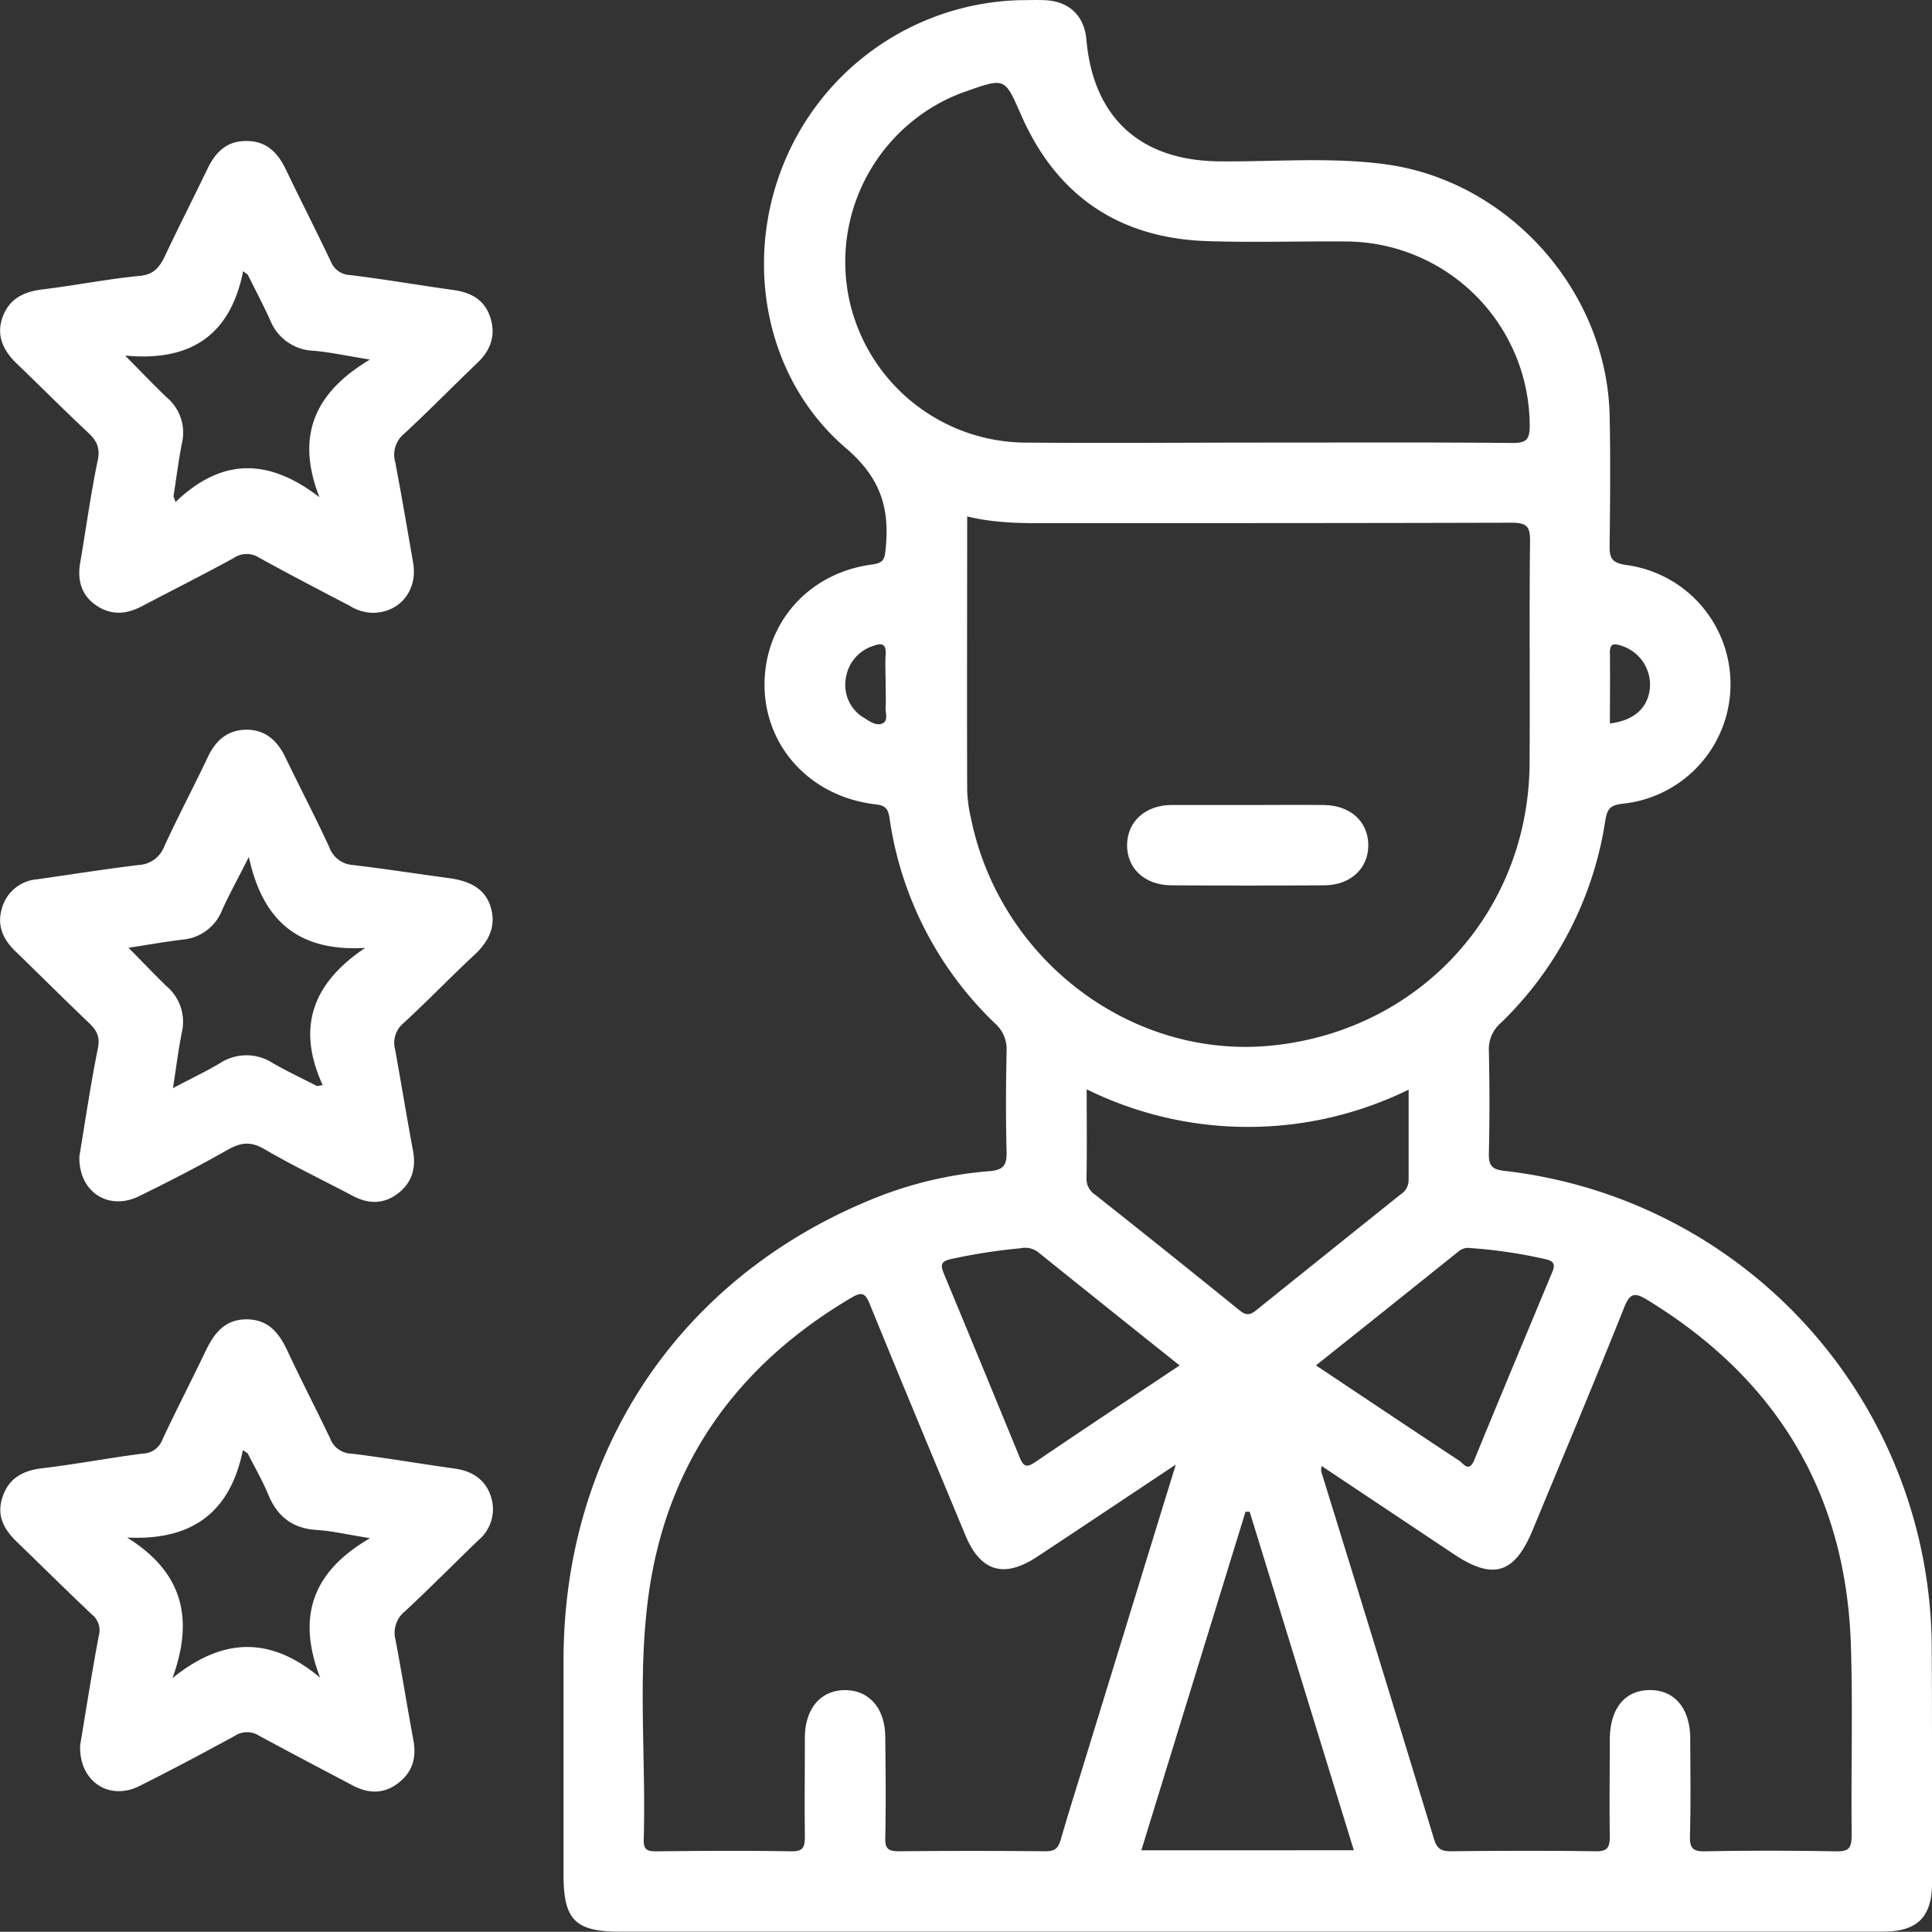 <svg xmlns="http://www.w3.org/2000/svg" viewBox="0 0 359.22 359.18"><rect x="0" y="0" width="359.22" height="359.18" fill="#333333" stroke="none"/><defs><style>.cls-1{fill:#fff;}</style></defs><g id="Layer_2" data-name="Layer 2"><g id="Layer_1-2" data-name="Layer 1"><path class="cls-1" d="M359.17,306.69a89.57,89.57,0,0,0-79.56-89c-2.31-.28-2.83-1.09-2.78-3.26q.21-9.54,0-19.08a6.37,6.37,0,0,1,2.22-5.15,66.08,66.08,0,0,0,19.4-37.47c.35-2.17.75-3,3.22-3.29a22.35,22.35,0,0,0,.76-44.38c-3-.41-3.18-1.51-3.15-3.88.1-8,.17-16,0-23.94-.5-23-18.58-43.4-41.35-46.65C247.5,29.14,237,30.11,226.54,30,212,29.81,203.28,21.86,202,7.41c-.38-4.49-3.23-7.21-7.8-7.38-1.49-.06-3,0-4.49,0a48.81,48.81,0,0,0-44.19,30.88c-7.21,18.2-3.12,39.66,11.72,52.37,6.48,5.54,8.21,11.16,7.43,18.77-.19,1.86-.33,2.62-2.52,2.91-11.8,1.54-20,10.88-20,22.34s8.48,20.8,20.54,22.24c1.83.22,2.42.67,2.7,2.56A65.7,65.7,0,0,0,185,190.28a6.4,6.4,0,0,1,2.16,5.18c-.13,6.23-.17,12.48,0,18.71.07,2.55-.68,3.4-3.25,3.59a72.75,72.75,0,0,0-22.39,5.47C126,238,104.8,270.11,104.78,308.65q0,20,0,40c0,8.27,2.19,10.5,10.33,10.5h235c6.4,0,9.11-2.71,9.12-9.08C359.2,335.63,359.26,321.16,359.17,306.69ZM301.61,120.11a7.6,7.6,0,0,1,5.16,7.78c-.35,3.72-2.9,6.06-7.44,6.63,0-4.36.06-8.69,0-13C299.25,119.44,300.24,119.66,301.61,120.11ZM164.19,134.45c-1.13.63-2.41-.26-3.44-.92a7.09,7.09,0,0,1-3.5-7.29,7.42,7.42,0,0,1,5.25-6.19c1.6-.58,2.28-.18,2.17,1.61s0,3.73,0,5.6c0,1.37.07,2.74,0,4.1C164.55,132.42,165.22,133.87,164.19,134.45Zm123.2,99.68c1.55.36,1.8,1,1.25,2.33-4.86,11.68-9.75,23.35-14.55,35.06-1,2.34-2,.59-2.74.09-8.81-5.8-17.58-11.68-26.67-17.74,9-7.17,17.81-14.21,26.62-21.28a2.78,2.78,0,0,1,2.09-.54A92,92,0,0,1,287.39,234.13Zm-85.34-31.59a67.83,67.83,0,0,0,59.86.06c0,5.88,0,11.34,0,16.79a3.18,3.18,0,0,1-1.55,2.73Q247,232.83,233.58,243.6c-1.2,1-1.93,1-3.15,0q-13.34-10.81-26.81-21.47a3.48,3.48,0,0,1-1.6-3.08C202.11,213.72,202.05,208.38,202.05,202.54ZM158,56.16A33.65,33.65,0,0,1,175.8,18.58,31.9,31.9,0,0,1,179.58,17c7.38-2.61,7.23-2.54,10.32,4.47,6.55,14.89,18.1,22.76,34.33,23.35,8.72.31,17.46,0,26.19.08a34.32,34.32,0,0,1,34,34.14c0,2.52-.45,3.35-3.18,3.32-15.33-.14-30.67-.07-46-.07h0c-15,0-29.93.13-44.9,0A33.75,33.75,0,0,1,158,56.16Zm22.63,96.4a27.53,27.53,0,0,1-.8-5.54c-.06-16.93,0-33.85,0-51,6,1.47,11.93,1.25,17.89,1.25,27.78,0,55.57,0,83.35-.08,2.85,0,3.44.74,3.41,3.47-.15,13.71,0,27.41-.08,41.12-.1,27.56-20.21,49.71-47.7,52.6C210.74,197.12,186.2,178.81,180.62,152.56Zm-3.76,81.53a106.06,106.06,0,0,1,12.88-2,4,4,0,0,1,3.17.65c8.71,7,17.45,14,26.41,21.14-9.19,6.12-18.07,12-26.89,18-1.59,1.08-2.18.75-2.85-.91q-7-17.06-14.05-34.06C174.86,235.26,174.82,234.55,176.86,234.09Zm20.34,108c-.46,1.59-1.12,2.13-2.8,2.12q-13.65-.13-27.3,0c-1.92,0-2.55-.46-2.51-2.46.13-6.23.07-12.47,0-18.7,0-5.4-3-8.81-7.5-8.8s-7.43,3.42-7.45,8.84c0,6.11-.07,12.22,0,18.33,0,1.94-.23,2.84-2.54,2.8-8.35-.15-16.7-.09-25,0-1.62,0-2.47-.16-2.42-2.15.43-14.95-1.13-30,.81-44.83,3.23-24.87,16.35-43.32,37.88-56,1.88-1.11,2.52-.78,3.33,1.21,5.86,14.38,11.84,28.71,17.81,43.05,2.79,6.7,7.14,8,13.24,4,8.42-5.55,16.79-11.16,25.86-17.19-5.55,18-10.87,35.35-16.2,52.67C200.68,330.73,198.85,336.41,197.2,342.14Zm15,1.94c6.5-21.14,12.94-42.05,19.37-62.95h.77c6.44,20.91,12.87,41.82,19.37,62.94Zm132.06-2.64c0,2.4-.69,2.87-2.92,2.83-8.1-.14-16.21-.16-24.31,0-2.4.05-2.88-.68-2.82-2.92.16-6,.07-12,.05-17.95,0-5.71-2.91-9.16-7.57-9.11s-7.38,3.48-7.39,9.28c0,6-.09,12,0,17.95,0,2-.41,2.77-2.61,2.74-9-.13-17.95-.1-26.93,0-1.73,0-2.57-.41-3.12-2.21q-10.41-34.23-21-68.42a3.15,3.15,0,0,1,.09-1L270.36,289c7.29,4.84,11.24,3.62,14.62-4.54,5.7-13.77,11.48-27.51,17-41.36,1.11-2.79,2.05-2.78,4.33-1.39,24.06,14.69,36.94,36,37.83,64.24C344.52,317.75,344.14,329.6,344.29,341.44Z"/><path class="cls-1" d="M3.2,67.69c4.41,4.22,8.71,8.57,13.17,12.74,1.56,1.47,2.3,2.75,1.81,5.12C16.86,91.88,16,98.3,14.9,104.68c-.54,3.22.23,6,3,7.89s5.6,1.66,8.46.16c5.72-3,11.5-5.91,17.14-9a4.26,4.26,0,0,1,4.75,0c5.55,3.06,11.2,6,16.8,8.92a8.29,8.29,0,0,0,4.36,1.29c5-.08,8.27-4.23,7.41-9.26-1.08-6.26-2.15-12.51-3.33-18.75a5,5,0,0,1,1.63-5.26c4.67-4.32,9.11-8.87,13.71-13.27,2.51-2.4,3.39-5.26,2.3-8.48s-3.6-4.56-6.83-5c-6.41-.89-12.8-2-19.22-2.78a4,4,0,0,1-3.6-2.58c-2.72-5.73-5.61-11.37-8.35-17.09-1.52-3.16-3.66-5.3-7.41-5.25-3.58,0-5.66,2.09-7.12,5.12-2.64,5.49-5.42,10.91-8,16.41-1,2-2,3.27-4.56,3.54C20,51.87,14,53.07,7.91,53.81,4.38,54.24,1.71,55.55.47,59S.67,65.28,3.2,67.69Zm42-17.28.87.66c1.39,2.81,2.85,5.58,4.15,8.42a9,9,0,0,0,8,5.72c3,.25,6.06.92,10.56,1.64C58.34,73.09,55,81.18,59.39,92.45c-9.44-7.29-18.16-7.36-26.75.89-.12-.35-.25-.71-.38-1.06.52-3.34.94-6.7,1.59-10A8.52,8.52,0,0,0,31,73.89c-2.33-2.22-4.54-4.55-7.74-7.78C35.51,67.29,42.86,62.25,45.21,50.41Z"/><path class="cls-1" d="M84.51,273.05c-6.41-.89-12.79-2-19.21-2.78a4.3,4.3,0,0,1-3.89-2.77c-2.62-5.5-5.44-10.9-8-16.41-1.54-3.26-3.51-5.72-7.45-5.78-4.16-.05-6.15,2.59-7.75,5.93-2.62,5.5-5.44,10.9-8,16.41a4,4,0,0,1-3.57,2.61c-6.29.79-12.54,2-18.84,2.74-3.58.43-6.17,1.86-7.33,5.34s.25,6,2.67,8.35c4.67,4.5,9.26,9.08,14,13.54a3.71,3.71,0,0,1,1.23,3.9c-1.32,7-2.4,14-3.47,20.38-.23,6.73,5.4,10.37,11,7.58,6-3,11.92-6.15,17.81-9.37a4.14,4.14,0,0,1,4.45,0c5.79,3.14,11.62,6.19,17.45,9.27,2.89,1.52,5.75,1.6,8.41-.44s3.45-4.69,2.84-8c-1.16-6.24-2.15-12.51-3.34-18.74a5.1,5.1,0,0,1,1.79-5.23c4.66-4.32,9.11-8.86,13.7-13.26a7.52,7.52,0,0,0,2.24-8.16C90.19,275.05,87.78,273.5,84.51,273.05Zm-25,38.87c-9.38-7.84-18.21-7.36-27.44.09,4-11,2-19.63-8.44-26.13,11.93.58,19.14-4.52,21.53-16.25l.89.59c1.28,2.55,2.73,5,3.83,7.68,1.7,4.1,4.53,6.29,9,6.57,2.82.17,5.61.84,9.92,1.53C58,292.26,55.18,300.66,59.52,311.92Z"/><path class="cls-1" d="M83.34,163.25c-5.92-.79-11.82-1.72-17.75-2.42a5,5,0,0,1-4.37-3.32c-2.6-5.64-5.48-11.14-8.18-16.74-1.47-3.05-3.7-5.09-7.17-5.09s-5.71,1.91-7.19,5c-2.65,5.61-5.57,11.1-8.16,16.74a5.34,5.34,0,0,1-4.74,3.41c-6.3.77-12.57,1.76-18.86,2.66a7.36,7.36,0,0,0-6.54,5.32c-1,3.22.15,5.81,2.48,8.06,4.57,4.42,9.06,8.92,13.66,13.3,1.45,1.38,2.13,2.58,1.67,4.81-1.38,6.82-2.37,13.72-3.43,20-.18,6.66,5.43,10.21,11.1,7.43s11.1-5.58,16.5-8.64c2.41-1.37,4.27-1.59,6.8-.11,5.36,3.13,11,5.81,16.47,8.71,2.93,1.55,5.79,1.53,8.4-.5s3.36-4.75,2.75-8c-1.17-6.23-2.18-12.5-3.32-18.74A4.77,4.77,0,0,1,75,190.25c4.5-4.12,8.73-8.54,13.2-12.7,2.7-2.51,4.14-5.38,3-9S86.87,163.72,83.34,163.25ZM60,201.76l-1.06.17c-2.76-1.42-5.56-2.74-8.24-4.28a9,9,0,0,0-9.85.06c-2.66,1.57-5.46,2.9-8.69,4.61.6-3.81,1-7.19,1.68-10.52A8.63,8.63,0,0,0,31,183.4c-2.3-2.23-4.51-4.55-7.1-7.18,3.61-.55,6.84-1.13,10.09-1.52a8.7,8.7,0,0,0,7.33-5.54c1.32-2.89,2.86-5.69,4.95-9.83,2.63,12.25,9.57,17.6,21.62,16.92C58.14,182.79,55.07,191,60,201.76Z"/><path class="cls-1" d="M217.8,164.61q14.19.09,28.37,0c5,0,8.35-3.23,8.24-7.66-.11-4.27-3.39-7.21-8.24-7.27s-9.46,0-14.19,0-9.46,0-14.19,0-8.13,3-8.23,7.28C209.45,161.4,212.78,164.58,217.8,164.61Z"/></g></g></svg>